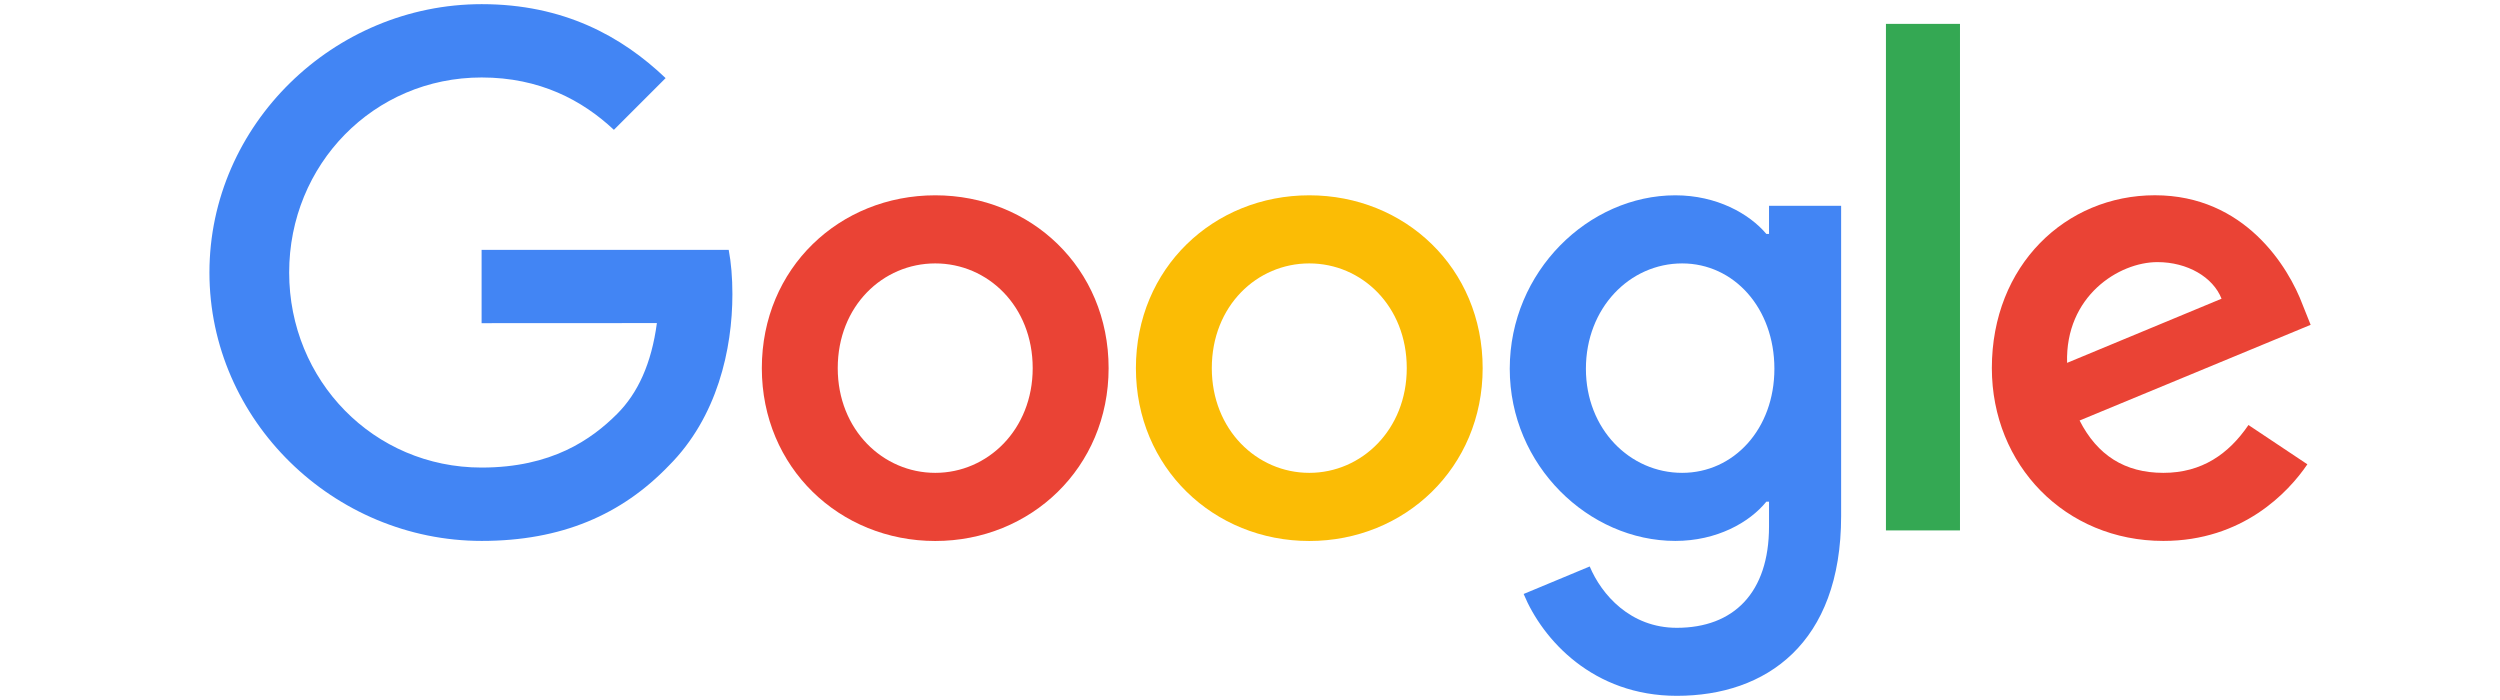 <?xml version="1.0" encoding="utf-8"?>
<!-- Generator: Adobe Illustrator 16.0.0, SVG Export Plug-In . SVG Version: 6.00 Build 0)  -->
<!DOCTYPE svg PUBLIC "-//W3C//DTD SVG 1.1//EN" "http://www.w3.org/Graphics/SVG/1.1/DTD/svg11.dtd">
<svg version="1.1" id="Layer_1" xmlns="http://www.w3.org/2000/svg" xmlns:xlink="http://www.w3.org/1999/xlink" x="0px" y="0px"
	 width="250px" height="70px" viewBox="0 0 250 70" enable-background="new 0 0 250 70" xml:space="preserve">
<g>
	<path fill="#EA4335" d="M110.861,36.816c0,9.947-7.785,17.283-17.336,17.283c-9.557,0-17.342-7.336-17.342-17.283
		c0-10.023,7.785-17.285,17.342-17.285C103.076,19.531,110.861,26.793,110.861,36.816z M103.27,36.816
		c0-6.219-4.508-10.475-9.744-10.475c-5.238,0-9.752,4.256-9.752,10.475c0,6.154,4.514,10.469,9.752,10.469
		C98.762,47.285,103.27,42.963,103.27,36.816z"/>
	<path fill="#FBBC05" d="M148.266,36.816c0,9.947-7.787,17.283-17.338,17.283c-9.557,0-17.338-7.336-17.338-17.283
		c0-10.014,7.781-17.285,17.338-17.285C140.479,19.531,148.266,26.793,148.266,36.816z M140.676,36.816
		c0-6.219-4.512-10.475-9.748-10.475c-5.238,0-9.748,4.256-9.748,10.475c0,6.154,4.51,10.469,9.748,10.469
		C136.164,47.285,140.676,42.963,140.676,36.816z"/>
	<path fill="#4285F4" d="M184.113,20.574v31.031c0,12.768-7.527,17.978-16.428,17.978c-8.375,0-13.42-5.604-15.32-10.185
		l6.607-2.752c1.178,2.814,4.063,6.135,8.705,6.135c5.697,0,9.225-3.514,9.225-10.132v-2.485h-0.264
		c-1.699,2.098-4.973,3.928-9.104,3.928c-8.643,0-16.559-7.527-16.559-17.213c0-9.758,7.916-17.348,16.559-17.348
		c4.125,0,7.395,1.834,9.104,3.865h0.264v-2.813h7.211V20.574z M177.439,36.879c0-6.088-4.059-10.537-9.225-10.537
		c-5.238,0-9.623,4.449-9.623,10.537c0,6.021,4.385,10.406,9.623,10.406C173.381,47.285,177.439,42.9,177.439,36.879z"/>
	<path fill="#34A853" d="M195.998,2.388v50.653h-7.404V2.388H195.998z"/>
	<path fill="#EA4335" d="M224.846,42.502l5.891,3.928c-1.906,2.813-6.482,7.662-14.4,7.662c-9.822,0-17.152-7.592-17.152-17.284
		c0-10.278,7.391-17.282,16.305-17.282c8.965,0,13.354,7.137,14.789,10.993l0.785,1.964l-23.105,9.568
		c1.768,3.47,4.52,5.234,8.379,5.234C220.197,47.285,222.879,45.387,224.846,42.502L224.846,42.502z M206.709,36.286l15.447-6.415
		c-0.852-2.157-3.406-3.66-6.414-3.66C211.885,26.211,206.514,29.613,206.709,36.286z"/>
	<path fill="#4285F4" d="M48.16,32.317v-7.329h24.711c0.242,1.275,0.369,2.787,0.369,4.425c0,5.499-1.506,12.304-6.355,17.151
		c-4.715,4.906-10.736,7.527-18.713,7.527c-14.791,0-27.229-12.047-27.229-26.838c0-14.792,12.438-26.838,27.229-26.838
		c8.182,0,14.01,3.212,18.389,7.395l-5.172,5.172c-3.143-2.943-7.396-5.235-13.229-5.235c-10.797,0-19.244,8.705-19.244,19.505
		c0,10.799,8.447,19.504,19.244,19.504c7.01,0,10.998-2.813,13.553-5.368c2.072-2.073,3.436-5.034,3.975-9.08L48.16,32.317z"/>
</g>
</svg>

